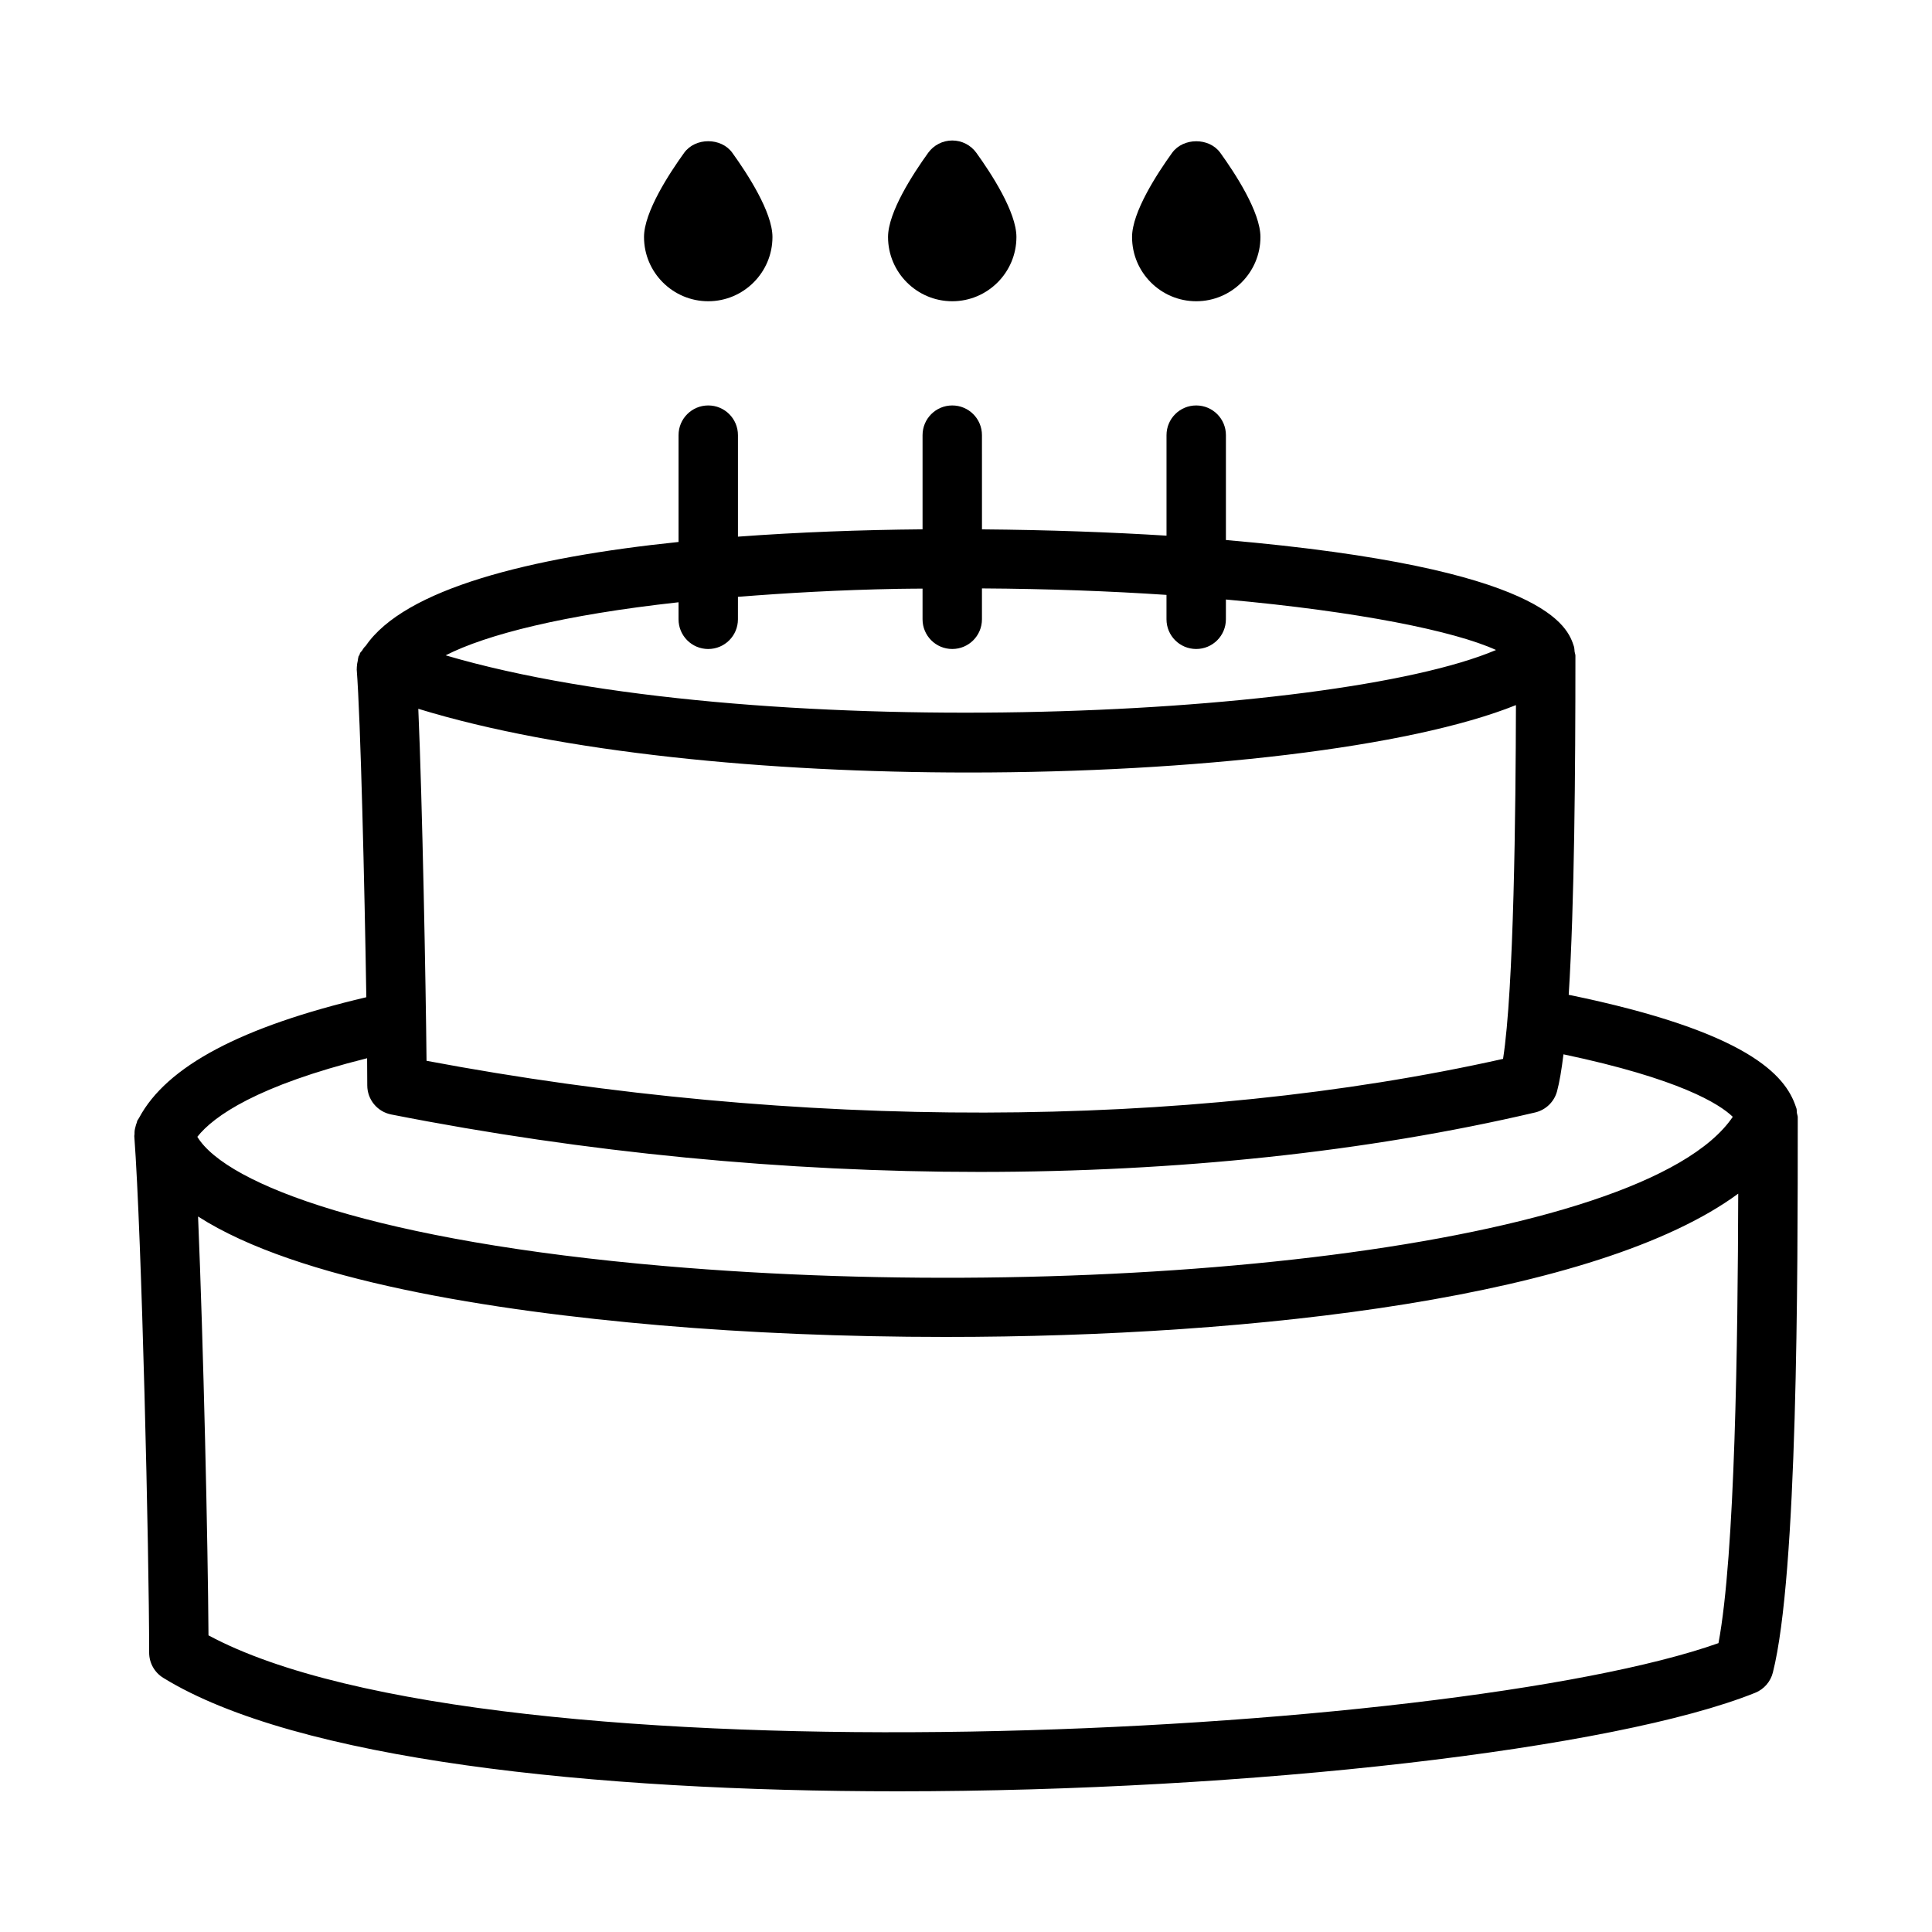 <?xml version="1.0" encoding="UTF-8"?>
<!-- Uploaded to: ICON Repo, www.iconrepo.com, Generator: ICON Repo Mixer Tools -->
<svg fill="#000000" width="800px" height="800px" version="1.1" viewBox="144 144 512 512" xmlns="http://www.w3.org/2000/svg">
 <g>
  <path d="m620.42 440.05c0-0.363-0.16-0.672-0.207-1.02-0.008-0.047-0.016-0.09-0.023-0.133-0.059-0.379 0.004-0.758-0.109-1.137-0.047-0.152-0.117-0.32-0.168-0.477-0.004-0.016-0.012-0.031-0.016-0.047-2.742-8.203-12.516-19.812-60.172-29.605 1.52-24.191 1.777-59.035 1.777-89.859 0-0.371-0.16-0.688-0.211-1.043-0.059-0.434-0.031-0.863-0.164-1.285-0.012-0.035 0-0.066-0.012-0.102-1.672-5.156-6.805-20.805-92.234-28.234v-27.789c0-4.352-3.519-7.871-7.871-7.871-4.352 0-7.871 3.519-7.871 7.871v26.637c-14.508-0.906-31.246-1.527-48.906-1.672l-0.004-24.965c0-4.352-3.519-7.871-7.871-7.871s-7.871 3.519-7.871 7.871v24.957c-16.27 0.145-32.887 0.758-48.922 1.945v-26.902c0-4.352-3.519-7.871-7.871-7.871-4.352 0-7.871 3.519-7.871 7.871v28.309c-39.52 4.086-72.582 12.438-82.906 27.539-0.117 0.113-0.23 0.215-0.34 0.336-0.227 0.25-0.375 0.539-0.566 0.816-0.156 0.266-0.457 0.492-0.602 0.766-0.078 0.148-0.066 0.312-0.137 0.465-0.07 0.152-0.203 0.254-0.262 0.414-0.023 0.062-0.008 0.125-0.031 0.188-0.113 0.32-0.109 0.672-0.18 1.008-0.102 0.48-0.207 0.938-0.219 1.418-0.004 0.227-0.047 0.441-0.031 0.664 0.004 0.051-0.02 0.098-0.016 0.148 1.02 12.926 2.078 57.219 2.547 86.883-33.133 7.805-52.941 18.297-60.238 32.004-0.078 0.125-0.16 0.238-0.234 0.367-0.062 0.121-0.164 0.23-0.223 0.352-0.074 0.152-0.062 0.32-0.125 0.477-0.164 0.387-0.27 0.777-0.371 1.195-0.082 0.336-0.176 0.652-0.211 1-0.031 0.297-0.023 0.574-0.023 0.867 0 0.184-0.082 0.348-0.066 0.535 1.969 26.199 3.938 110.39 3.938 136.88 0 2.738 1.414 5.273 3.75 6.703 35.207 21.664 113.68 30.059 194.63 30.059 93.48 0 190.23-11.207 227.23-26.105 2.336-0.938 4.074-2.938 4.688-5.367 6.586-26.023 6.598-104.63 6.598-147v-0.012-0.18zm-365.56-108.21c37.805 11.617 92.648 16.883 145.86 16.883 59.648 0 116.88-6.551 145.02-17.863-0.07 27.594-0.523 75.219-3.414 93.754-83.992 18.805-187.3 18.973-285.29 0.508-0.203-20.629-1.105-68.383-2.18-93.281zm76.828-15.848c4.352 0 7.871-3.519 7.871-7.871l0.004-5.953c12.863-1.023 26.742-1.828 42.496-2.121 2.18-0.043 4.273-0.035 6.426-0.062v8.133c0 4.352 3.519 7.871 7.871 7.871s7.871-3.519 7.871-7.871v-8.184c17.535 0.105 33.918 0.719 48.906 1.719v6.465c0 4.352 3.519 7.871 7.871 7.871 4.352 0 7.871-3.519 7.871-7.871l0.004-5.242c35.219 3.168 60.66 8.387 71.582 13.379-43.371 18.426-198.18 25.027-278.36 1.414 10.82-5.523 31.316-10.719 61.719-14.062v4.512c0 4.352 3.519 7.875 7.871 7.875zm-90.402 108.45c0.027 2.797 0.043 5.312 0.043 7.188 0 3.766 2.66 6.996 6.352 7.719 51.492 10.148 104.6 15.223 155.87 15.223 52.199 0 102.5-5.258 147.28-15.758 2.812-0.66 5.043-2.812 5.797-5.598 0.656-2.418 1.215-5.801 1.707-9.809 30.773 6.492 41.309 13.125 44.867 16.562-23.492 34.77-165.66 49.645-282.98 39.555-76.219-6.566-116.13-21.453-123.93-34.258 4.352-5.512 15.906-13.566 45-20.824zm-42.035 152.95c-0.145-24.117-1.348-77.168-2.762-111.01 26.352 16.949 78.031 25.008 122.38 28.832 23.062 1.984 48.984 3.09 75.707 3.09 82.703 0 172.89-10.609 210.07-37.977-0.113 39.262-0.816 95.629-5.234 119.12-70.219 24.938-325.27 38.254-400.16-2.059z"/>
  <path d="m454.63 184.49c-3.965 5.504-10.625 15.715-10.625 22.324 0 9.379 7.625 17.02 17.004 17.02 9.379 0 17.02-7.641 17.02-17.02 0-6.609-6.672-16.82-10.641-22.324-2.949-4.09-9.809-4.059-12.758 0z"/>
  <path d="m389.98 184.49c-3.965 5.504-10.641 15.715-10.641 22.324 0 9.379 7.641 17.02 17.02 17.02s17.004-7.641 17.004-17.02c0-6.609-6.656-16.82-10.625-22.324-1.477-2.043-3.844-3.258-6.379-3.258-2.519 0-4.902 1.211-6.379 3.258z"/>
  <path d="m325.31 184.49c-3.965 5.504-10.641 15.715-10.641 22.324 0 9.379 7.641 17.02 17.02 17.02s17.02-7.641 17.02-17.02c0-6.609-6.672-16.82-10.641-22.324-2.949-4.09-9.805-4.09-12.758 0z"/>
 </g>
</svg>